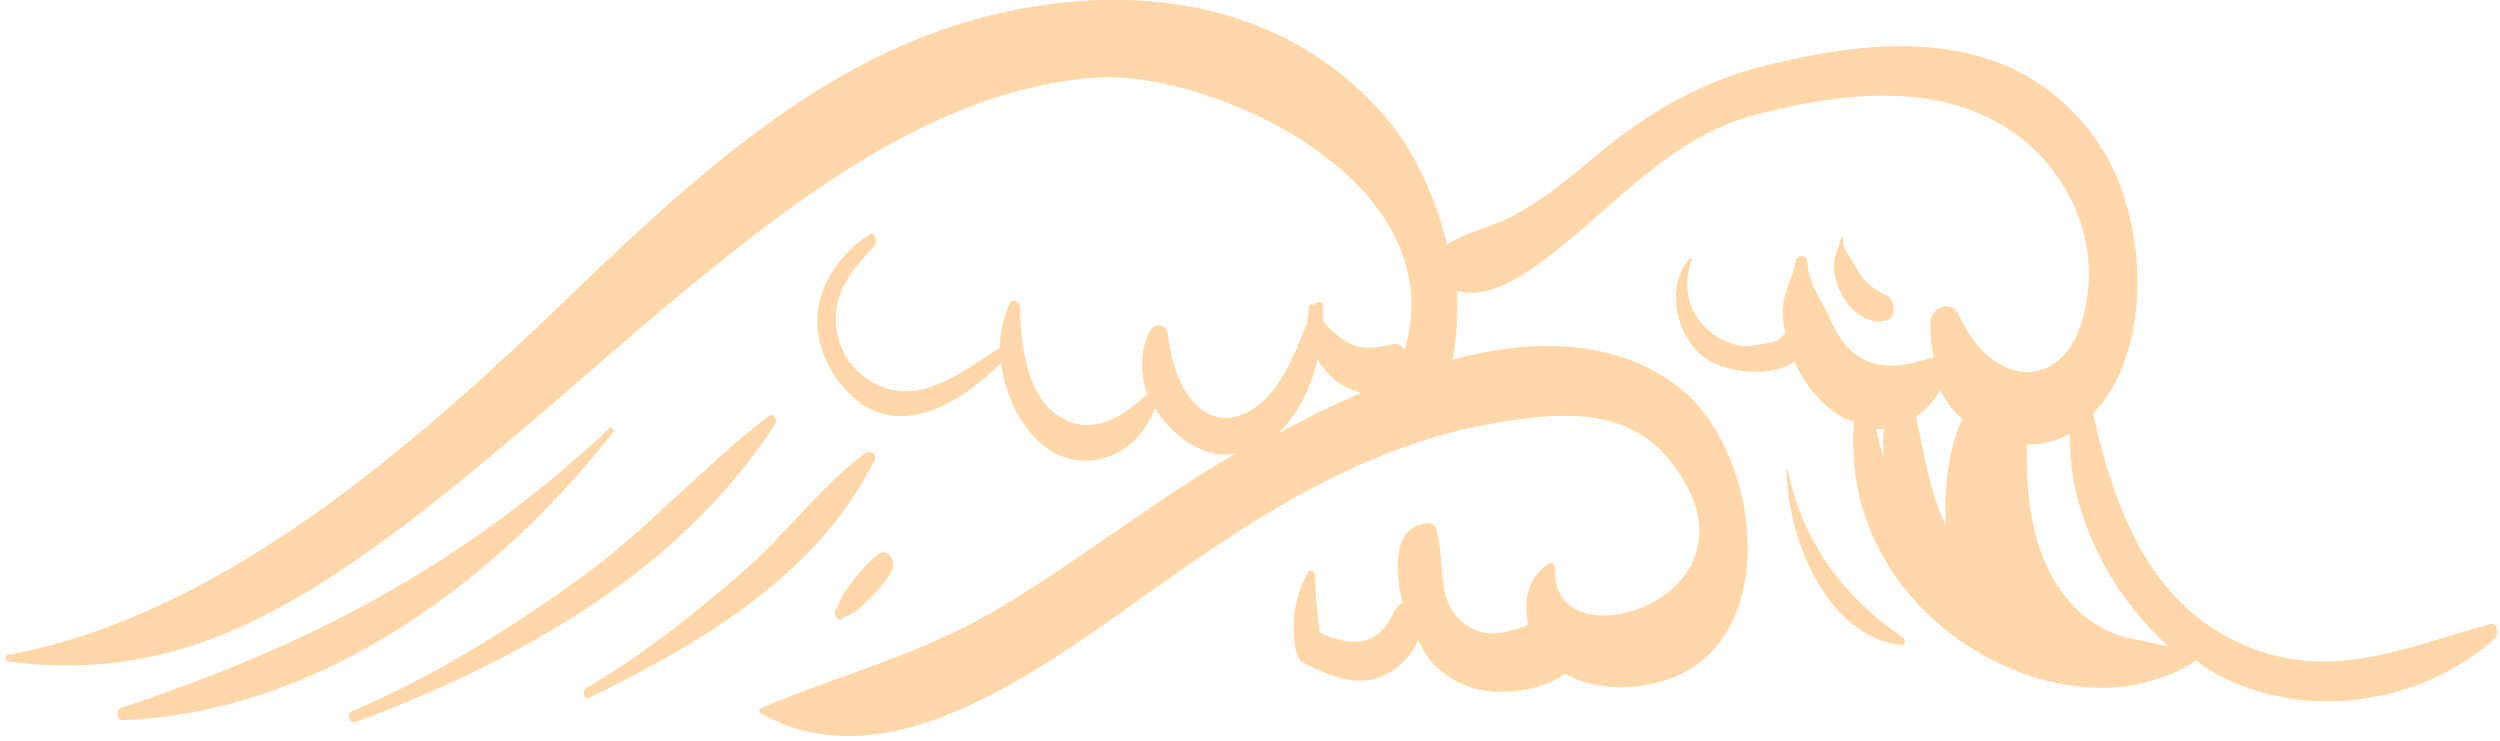 <?xml version="1.0" encoding="UTF-8"?> <svg xmlns="http://www.w3.org/2000/svg" width="226" height="67" viewBox="0 0 226 67" fill="none"> <g clip-path="url(#clip0_64_102)"> <path d="M55.1 38.7C41.5 51.5 27 58.7 10.9 64C10.4 64.2 10.6 65.1 11.1 65.1C27.6 64.5 43.7 54 55.4 39.1C55.6 38.9 55.3 38.5 55.1 38.7Z" fill="#FFD7A8"></path> <path d="M69.5 37.6C63.6 42.1 58.4 48 52.4 52.3C45.9 57 38.9 61.3 31.8 64.3C31.3 64.5 31.6 65.4 32.1 65.3C45.4 60.3 60.9 52.5 70.1 38.3C70.3 37.9 69.9 37.3 69.5 37.6Z" fill="#FFD7A8"></path> <path d="M225.2 56.4C217.4 58.5 210.6 61.8 202.6 58.2C194.8 54.7 191.4 47.1 189.2 37.4C194.8 31.6 194.2 19.4 189.6 12.8C182.1 2 169.5 3.5 159.7 5.9C154.4 7.2 149.7 9.7 145.1 13.4C142.3 15.7 139.7 18 136.6 19.6C134.6 20.6 132.6 21 130.8 22.1C129.8 17.8 127.8 13.7 125.6 11C115.7 -0.9 100.4 -1.7 88 1.8C73.3 5.9 61.5 17.1 49.6 28.6C35.1 42.4 18.7 55.9 0.7 59.2C0.5 59.2 0.4 59.7 0.7 59.8C12.3 61.3 21.4 58 31.8 50.9C42.9 43.3 53.1 33.4 63.7 24.8C74.5 16 86.4 7.8 99.3 7C109.1 6.4 131.5 16 127 31.6C126.7 31.3 126.4 31 126 31.1C124.6 31.4 123.3 31.7 121.9 31C121.2 30.6 120.3 29.9 119.6 29C119.6 28.6 119.6 28.2 119.6 27.8C119.6 27.2 119 27.1 118.8 27.6C118.6 27.4 118.3 27.5 118.3 27.8C118.3 28.3 118.2 28.7 118.2 29.1C116.9 32.4 115.5 35.9 112.7 37.3C108.8 39.2 106.1 35.1 105.6 30.4C105.5 29.2 104.4 29.1 103.9 30C103 31.9 103.1 33.9 103.7 35.6C101.6 37.7 98.8 39.3 96.2 37.9C93 36.3 92.3 31.8 92.2 27.8C92.2 27.3 91.5 26.9 91.3 27.4C90.7 28.7 90.4 30 90.4 31.4C87.5 33.3 84.3 35.8 81 35.3C78.8 35 76.3 33.2 75.7 30.2C75 26.6 77.1 24.3 79 22.3C79.4 21.9 79.1 20.9 78.6 21.2C74.3 24 71.9 29.5 76 34.7C80.3 40.2 86.3 37 90.5 32.8C90.9 36.2 92.8 39.5 95.1 40.8C98.4 42.8 102.8 41.2 104.4 36.9C106 39.5 108.7 41.2 110.9 41.1C111.2 41.1 111.4 41 111.7 41C104.6 45.1 97.9 50.4 90.8 54.7C83.6 59.1 76.2 60.9 68.8 64C68.6 64.1 68.6 64.4 68.8 64.5C81.8 71.8 97.5 57.7 108.7 50.2C117.2 44.4 125.7 39.8 135.4 38.2C140.2 37.4 146.6 36.6 150.6 41.2C161.3 53.8 140.1 60.5 140.6 51.5C140.6 51.2 140.4 50.8 140.1 50.9C138.2 52.1 137.6 54.2 138.2 56.5C136.4 57.1 134.6 57.8 132.7 56.6C129.7 54.7 130.7 51.3 129.9 48C129.8 47.5 129.4 47.2 129 47.3C126 47.6 126 51.2 126.8 54.5C126.5 54.6 126.2 54.9 126 55.3C124.5 58.8 121.8 58.3 119.3 57.2C119.1 55.5 118.9 53.8 118.9 52.1C118.9 51.6 118.4 51.4 118.2 51.8C117.1 53.9 116.7 56 117.1 58.6C117.2 59.1 117.4 59.7 117.8 59.9C120 61 122.4 62.1 124.8 61.2C126.1 60.7 127.5 59.5 128.2 57.9C128.6 58.7 129 59.3 129.3 59.7C131.3 62 133.9 62.7 136.5 62.5C138.1 62.4 140 62 141.5 60.9C144.5 62.7 148.9 62.3 151.6 61.1C161.2 56.9 159 40.3 151.5 34.8C145.8 30.6 138.5 30.6 131.3 32.5C131.7 30.6 131.8 28.5 131.7 26.3C134.3 27 137 25.4 139.6 23.5C146.2 18.5 151.1 12.2 159 10.3C166 8.5 174.6 7.3 181.3 11.5C185.4 14 189.2 19.3 188.8 25.6C188.2 35.6 180.4 35.9 177.1 28.5C176.5 27.1 174.5 27.6 174.5 29.3C174.5 30.4 174.6 31.4 174.8 32.3C172.4 33 169.9 33.7 167.7 32C166.6 31.2 165.9 29.9 165.3 28.5C164.7 27.3 163.4 25.3 163.4 23.8C163.4 22.9 162.4 23 162.3 23.7C162.1 25.1 161.3 26.2 161.2 27.6C161.1 28.4 161.2 29.3 161.4 30.1C161.1 30.4 160.8 30.8 160.3 30.9C159.6 31.1 158.8 31.2 158.1 31.3C155.1 31.4 151.3 28.1 152.9 23.6C153 23.4 152.8 23.3 152.7 23.4C150.3 26.3 151.8 31 154.5 32.6C156.1 33.6 160.1 34.2 162.2 32.7C163.1 34.7 164.6 36.5 166.2 37.5C166.6 37.8 167.1 38 167.6 38.1C166.2 55.2 184.4 65.5 195.5 61.2C196.5 60.9 197.5 60.4 198.5 59.7C198.7 59.8 198.8 59.9 199 60.1C207 65.4 218.7 64.2 226 57.3C225.9 57.2 225.7 56.3 225.2 56.4ZM115.5 39.2C117.2 37.6 118.5 35.2 119.1 32.5C119.5 33.2 120.1 33.8 120.6 34.3C121.4 34.9 122.2 35.3 123.1 35.5C120.5 36.6 117.9 37.9 115.5 39.2ZM170.3 41.4C170 40.5 169.8 39.7 169.6 38.8C169.9 38.8 170.1 38.8 170.3 38.8C170.2 39.6 170.2 40.5 170.3 41.4ZM175.9 47.5C174.4 44.4 174 41.1 173.2 37.7C174 37.1 174.8 36.3 175.4 35.3C175.9 36.3 176.6 37.2 177.4 37.9C176.1 40.5 175.7 44.4 175.9 47.5ZM195.3 58.3C194.2 58 193.1 57.8 192 57.6C189.5 56.8 187.2 55.2 185.5 52.1C184.1 49.6 183.5 46.7 183.3 43.7C183.2 42.5 183.3 41.3 183.2 40.2C184.6 40.2 185.9 39.9 187.1 39.2C187 46.9 191.1 54 196 58.4C195.7 58.3 195.5 58.3 195.3 58.3Z" fill="#FFD7A8"></path> <path d="M170.7 26.8C169.7 26.3 168.8 25.8 168.1 24.7C167.8 24.2 167.5 23.7 167.2 23.2C166.9 22.7 166.6 22.4 166.6 21.6C166.6 21.4 166.4 21.4 166.4 21.6C166.2 22.5 165.8 23 165.8 24C165.8 25 166.1 26 166.6 26.8C167.5 28.4 169.2 29.5 170.7 28.9C171 28.8 171.2 28.4 171.2 28C171.2 27.9 171.2 27.8 171.2 27.7C171.1 27.3 170.9 26.9 170.7 26.8Z" fill="#FFD7A8"></path> <path d="M172.1 57.7C167.2 54.3 163.2 49.8 161.6 42.5C161.6 42.4 161.5 42.5 161.5 42.5C161.7 49.9 165.9 57.8 171.9 58.3C172.2 58.4 172.3 57.9 172.1 57.7Z" fill="#FFD7A8"></path> <path d="M78.3 40.9C74.2 43.9 70.8 48.6 66.8 52C62.4 55.8 57.8 59.4 53 62.2C52.6 62.4 52.8 63.3 53.2 63.1C62 58.8 73.5 52.6 78.9 41.9C79.4 41.3 78.9 40.6 78.3 40.9Z" fill="#FFD7A8"></path> <path d="M79.4 50.1C78.6 50.7 77.9 51.5 77.2 52.4C76.9 52.8 76.6 53.2 76.3 53.6C76 54 75.9 54.6 75.6 55C75.2 55.5 75.8 56.3 76.2 55.9C76.5 55.6 76.7 55.7 77 55.5C77.4 55.3 77.9 54.8 78.3 54.4C79.1 53.7 79.9 52.8 80.5 51.8C81.2 50.7 80.2 49.5 79.4 50.1Z" fill="#FFD7A8"></path> </g> <defs> <clipPath id="clip0_64_102"> <rect width="225.2" height="66.7" fill="white" transform="translate(0.5)"></rect> </clipPath> </defs> </svg> 